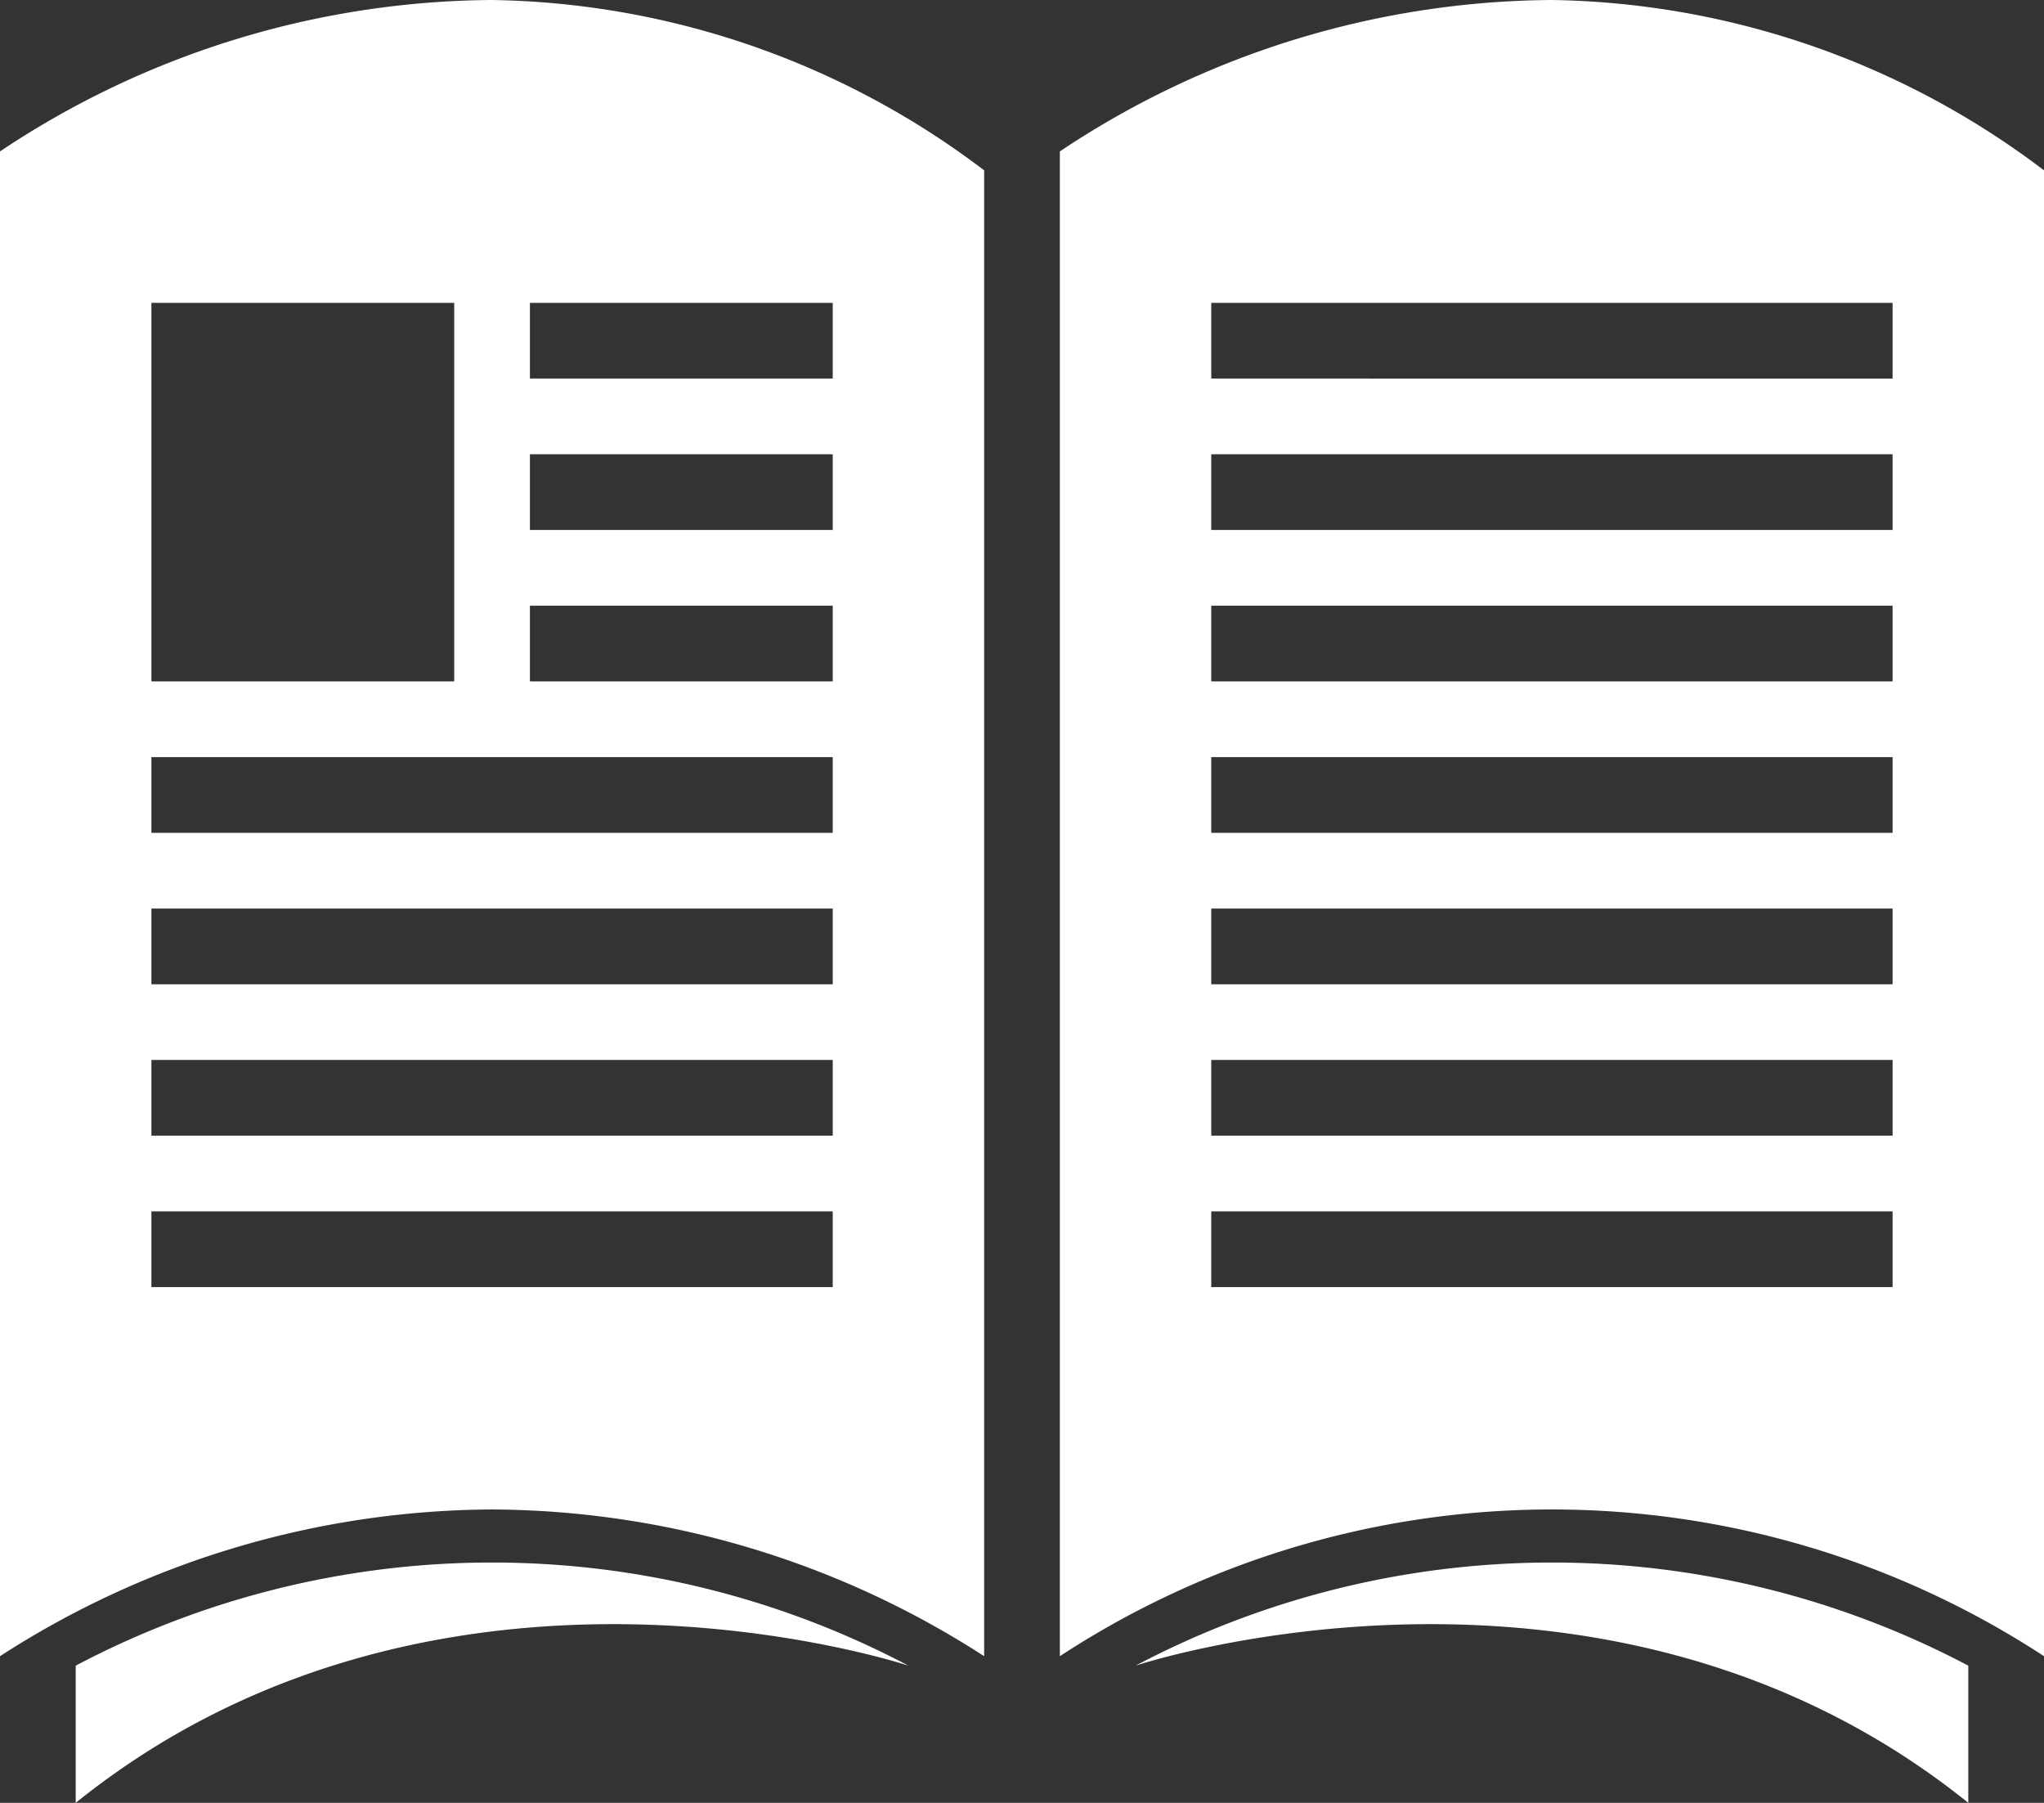 <svg xmlns="http://www.w3.org/2000/svg" width="27" height="23.812" viewBox="0 0 27 23.812">
  <rect x="0" y="0" width="27" height="23.812" fill="#333333" stroke="none"/>
  <path id="book2" d="M17,26s6.188-2.062,11,1.812V26A11.784,11.784,0,0,0,17,26ZM2,6V25.875a12.065,12.065,0,0,1,6.5-1.938A12.065,12.065,0,0,1,15,25.875V6.25A11.013,11.013,0,0,0,8.5,4,11.821,11.821,0,0,0,2,6ZM4,8H8v5H4Zm9,13H4V20h9Zm0-2H4V18h9Zm0-2H4V16h9Zm0-2H4V14h9ZM9,8h4V9H9Zm0,2h4v1H9Zm0,2h4v1H9ZM22.5,4A11.821,11.821,0,0,0,16,6V25.875a11.869,11.869,0,0,1,13,0V6.25A11.013,11.013,0,0,0,22.5,4ZM27,21H18V20h9Zm0-2H18V18h9Zm0-2H18V16h9Zm0-2H18V14h9Zm0-2H18V12h9Zm0-2H18V10h9Zm0-2H18V8h9ZM3,26v1.812C7.812,23.938,14,26,14,26A11.784,11.784,0,0,0,3,26Z" transform="translate(-2 -4)" fill="#fff"/>
</svg>

